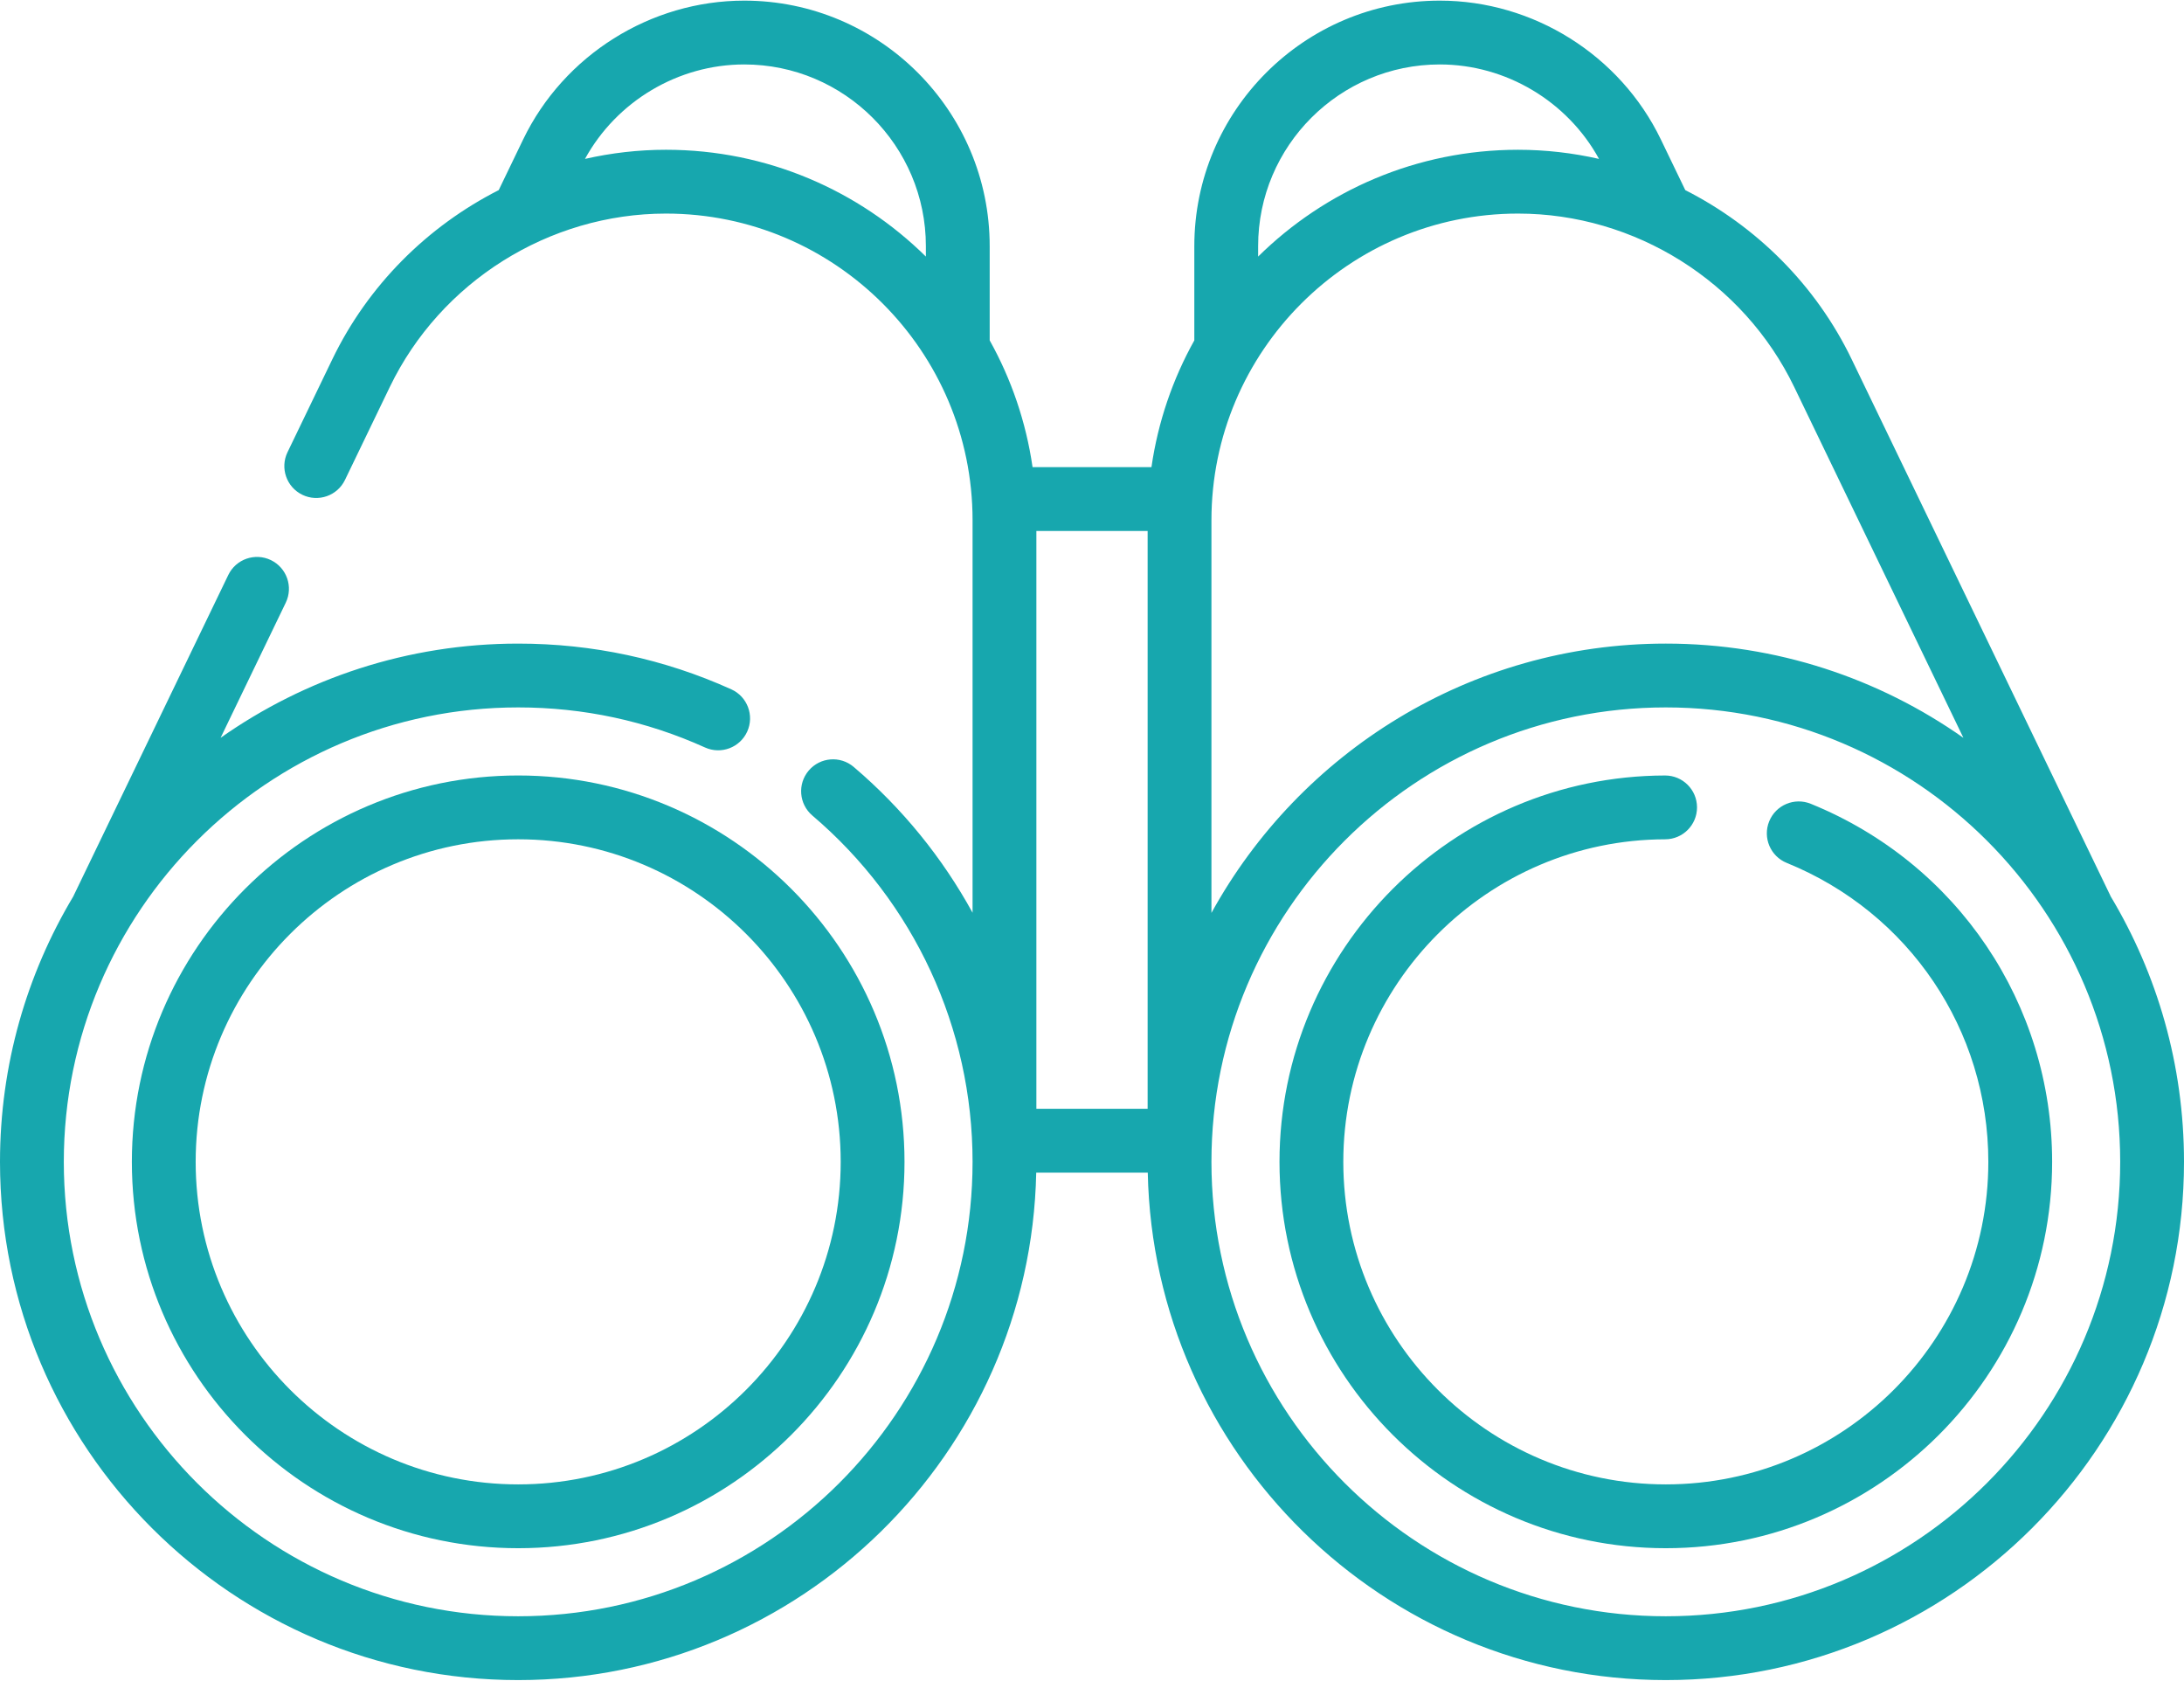 <svg width="321" height="247" viewBox="0 0 321 247" fill="none" xmlns="http://www.w3.org/2000/svg">
<path d="M19.381 170.746C19.381 202.055 44.853 227.526 76.162 227.526C107.47 227.526 132.942 202.055 132.942 170.746C132.942 139.436 107.47 113.965 76.162 113.965C44.853 113.964 19.381 139.436 19.381 170.746ZM123.564 170.746C123.564 196.884 102.3 218.148 76.162 218.148C50.025 218.148 28.759 196.884 28.759 170.746C28.759 144.607 50.024 123.343 76.162 123.343C102.299 123.343 123.564 144.607 123.564 170.746Z" fill="#17A7AE"/>
<path d="M310.22 131.725C310.209 131.7 310.201 131.675 310.189 131.65L272.155 52.8C266.901 41.905 258.172 33.262 247.699 27.939L244.109 20.496C238.131 8.101 225.375 0.093 211.615 0.093C191.722 0.093 175.539 16.277 175.539 36.17V50.023C172.378 55.69 170.201 61.976 169.239 68.651H151.763C150.8 61.976 148.624 55.689 145.462 50.021V36.17C145.462 16.278 129.278 0.093 109.386 0.093C95.625 0.093 82.871 8.102 76.891 20.497L73.301 27.939C62.828 33.263 54.1 41.906 48.845 52.8L42.258 66.457C41.132 68.789 42.111 71.592 44.443 72.718C46.776 73.842 49.578 72.865 50.704 70.531L57.291 56.874C64.759 41.392 80.692 31.388 97.881 31.388C122.73 31.388 142.946 51.604 142.946 76.453V134.135C138.531 126.088 132.649 118.809 125.474 112.708C123.502 111.03 120.542 111.27 118.866 113.242C117.188 115.214 117.427 118.174 119.399 119.851C134.364 132.577 142.946 151.127 142.946 170.745C142.946 207.569 112.987 237.529 76.162 237.529C39.338 237.529 9.378 207.57 9.378 170.746C9.378 133.921 39.337 103.962 76.162 103.962C85.734 103.962 94.973 105.943 103.623 109.85C105.981 110.916 108.761 109.868 109.827 107.507C110.893 105.147 109.844 102.37 107.485 101.304C97.613 96.845 87.075 94.584 76.162 94.584C59.897 94.584 44.808 99.712 32.422 108.432L42.001 88.573C43.126 86.241 42.147 83.438 39.815 82.313C37.483 81.19 34.679 82.166 33.554 84.499L10.811 131.65C10.799 131.675 10.791 131.7 10.78 131.725C3.939 143.145 0 156.492 0 170.746C0 212.741 34.166 246.907 76.162 246.907C117.628 246.907 151.457 213.596 152.303 172.329H168.697C169.544 213.596 203.372 246.907 244.838 246.907C286.834 246.907 321 212.741 321 170.746C321 156.492 317.061 143.145 310.22 131.725ZM263.709 56.874L288.577 108.431C276.192 99.711 261.103 94.583 244.838 94.583C216.092 94.583 191.017 110.594 178.055 134.164V76.453C178.055 51.604 198.271 31.388 223.12 31.388C240.309 31.388 256.241 41.392 263.709 56.874ZM168.677 162.951H152.324V78.029H168.677V162.951ZM211.615 9.471C221.338 9.471 230.37 14.881 235.02 23.352C231.153 22.475 227.166 22.011 223.12 22.011C208.248 22.011 194.752 28.007 184.917 37.706V36.17C184.916 21.448 196.893 9.471 211.615 9.471ZM97.881 22.01C93.835 22.01 89.848 22.475 85.981 23.352C90.631 14.88 99.663 9.471 109.386 9.471C124.107 9.471 136.084 21.448 136.084 36.17V37.705C126.248 28.006 112.752 22.01 97.881 22.01ZM244.838 237.529C208.014 237.529 178.055 207.57 178.055 170.746C178.055 133.921 208.014 103.962 244.838 103.962C281.663 103.962 311.622 133.921 311.622 170.746C311.622 207.57 281.663 237.529 244.838 237.529Z" fill="#17A7AE"/>
<path d="M266.141 118.125C263.741 117.15 261.005 118.306 260.032 120.705C259.056 123.104 260.212 125.839 262.611 126.813C280.611 134.124 292.241 151.369 292.241 170.745C292.241 196.883 270.976 218.148 244.838 218.148C218.701 218.148 197.436 196.883 197.436 170.745C197.436 144.659 218.658 123.395 244.745 123.345C247.335 123.34 249.43 121.236 249.425 118.646C249.42 116.06 247.322 113.967 244.736 113.967C244.733 113.967 244.73 113.967 244.726 113.967C213.48 114.027 188.058 139.498 188.058 170.745C188.058 202.054 213.529 227.526 244.838 227.526C276.147 227.526 301.618 202.054 301.618 170.745C301.619 147.535 287.693 126.88 266.141 118.125Z" fill="#17A7AE"/>
</svg>
